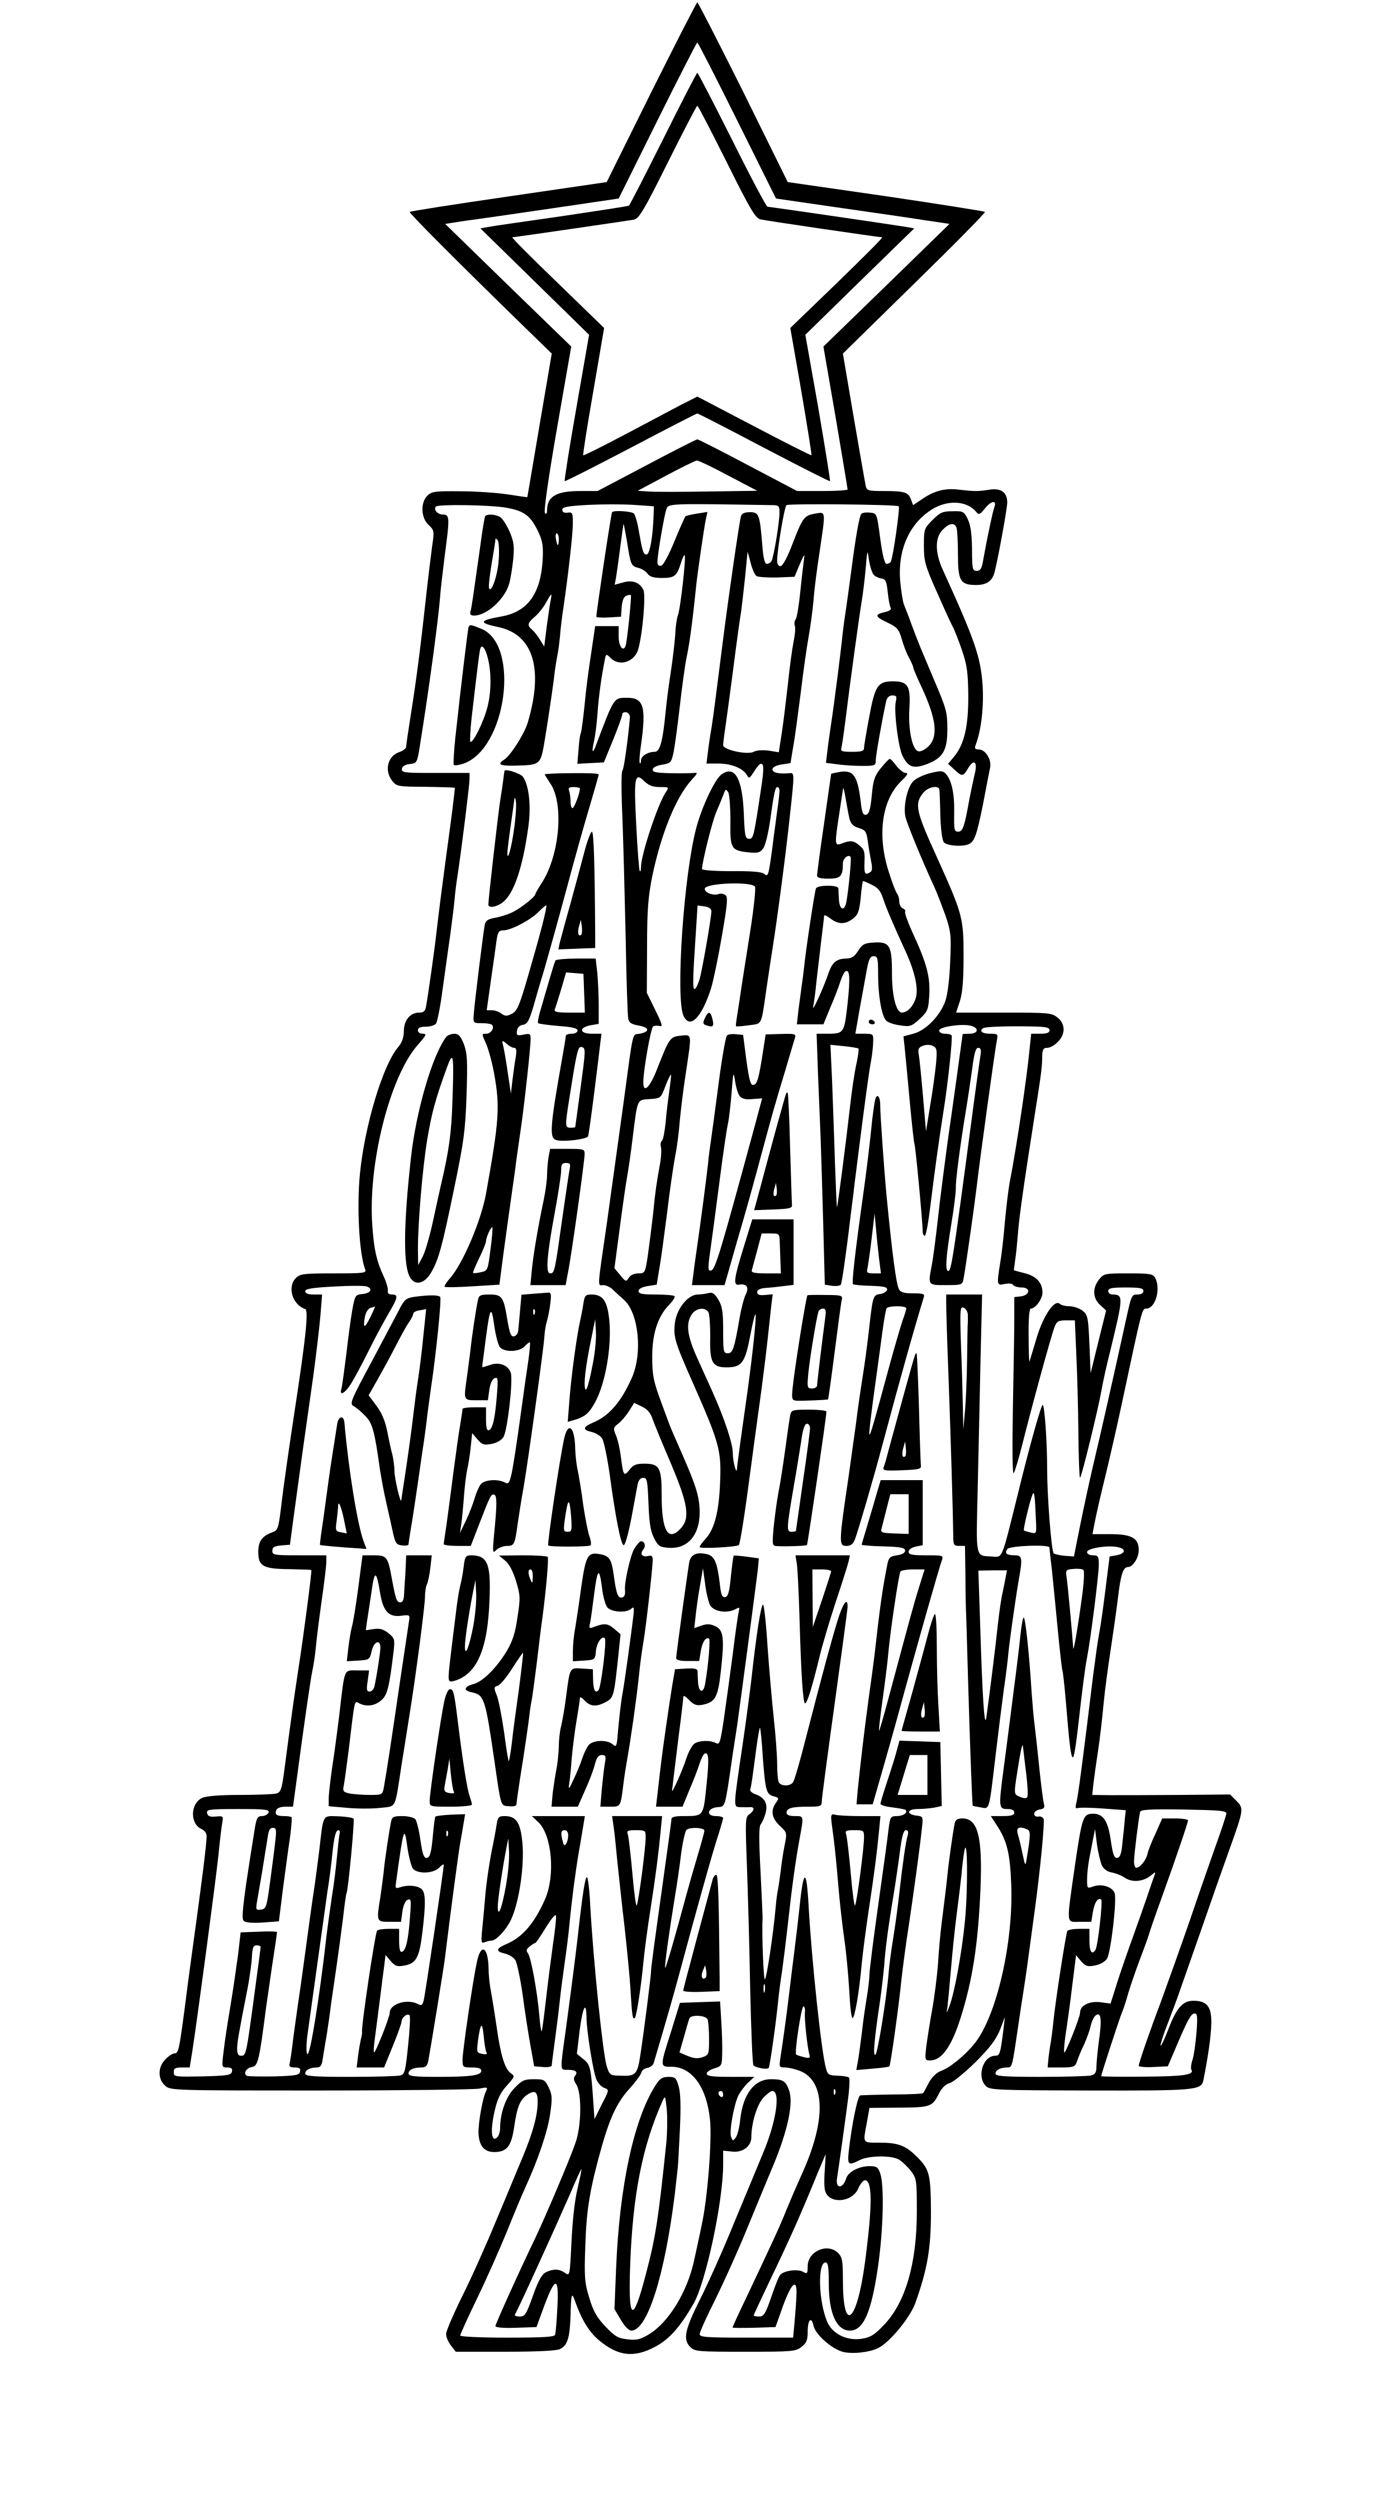 <?xml version="1.0" encoding="UTF-8" standalone="yes"?>
<svg version="1.0" xmlns="http://www.w3.org/2000/svg" width="595" height="1064" viewBox="0 0 595 1064" preserveAspectRatio="xMidYMid meet">
  <g transform="translate(0,1064) scale(0.1,-0.1)" fill="#000000" stroke="none">
    <path d="M2774 10248 l-190 -383 -417 -61 c-229 -33 -419 -63 -422 -66 -4 -4
195 -204 497 -498 l108 -105 -52 -305 c-28 -168 -52 -305 -52 -306 -1 -1 -39
5 -86 12 -47 7 -138 13 -203 13 -104 1 -119 -1 -137 -19 -30 -30 -27 -94 5
-124 25 -23 25 -26 15 -95 -5 -39 -17 -133 -25 -208 -25 -230 -44 -372 -65
-503 -11 -69 -20 -131 -20 -138 0 -7 -13 -18 -29 -23 -50 -17 -65 -78 -31
-122 20 -25 24 -25 142 -26 67 -1 123 -3 125 -4 1 -2 -7 -70 -18 -153 -37
-272 -49 -368 -59 -454 -9 -81 -37 -280 -46 -327 -3 -17 -11 -23 -29 -23 -38
0 -65 -33 -65 -79 0 -27 -8 -49 -25 -69 -65 -77 -142 -335 -162 -538 -14 -141
-3 -341 22 -406 7 -17 -4 -18 -134 -18 -128 0 -143 -2 -161 -20 -38 -38 -14
-114 40 -132 15 -5 2 -126 -45 -433 -22 -144 -48 -323 -59 -419 -10 -81 -13
-90 -36 -98 -44 -16 -60 -38 -60 -84 0 -61 21 -72 134 -73 49 -1 91 -2 92 -4
3 -3 -32 -273 -56 -427 -18 -117 -33 -226 -60 -432 -10 -75 -15 -87 -33 -92
-12 -3 -83 -6 -157 -6 -88 0 -144 -5 -160 -13 -50 -25 -51 -110 -2 -132 12 -5
22 -18 22 -29 0 -35 -19 -187 -66 -526 -8 -58 -21 -157 -29 -220 -22 -165 -25
-180 -42 -180 -7 0 -25 -11 -38 -25 -33 -32 -34 -84 -2 -112 22 -21 27 -21
662 -21 352 0 657 4 677 8 33 7 36 6 29 -9 -15 -28 -34 -134 -33 -180 2 -54
24 -81 67 -81 54 0 73 25 85 107 12 85 25 117 57 138 31 20 43 12 43 -30 0
-57 -19 -129 -64 -237 -24 -56 -75 -181 -115 -275 -39 -95 -102 -236 -141
-314 -38 -77 -70 -151 -70 -163 0 -13 9 -35 21 -50 l20 -26 209 0 c134 0 218
4 234 11 33 15 43 48 46 144 2 84 5 100 16 69 30 -86 61 -138 105 -175 81 -68
149 -76 239 -28 60 32 105 82 163 182 53 91 127 437 127 595 l0 58 39 -4 c45
-5 81 23 81 61 0 59 24 139 51 168 15 16 32 29 38 29 37 0 17 -133 -41 -269
-22 -53 -77 -186 -123 -296 -45 -111 -110 -256 -144 -323 -65 -130 -73 -170
-41 -202 19 -19 33 -20 234 -20 201 0 215 1 240 21 21 16 26 29 26 64 0 52 16
68 25 25 8 -36 75 -96 123 -110 40 -11 115 -3 153 16 49 25 134 128 157 190
52 146 67 232 67 389 -1 166 -6 183 -67 242 -44 42 -76 53 -154 53 -72 0 -69
-4 -52 85 l11 63 125 1 c136 1 143 3 172 62 12 23 29 39 46 43 14 4 63 44 109
89 61 61 88 97 104 137 l21 55 -5 -43 c-14 -113 -16 -122 -36 -122 -52 0 -80
-89 -40 -129 17 -17 43 -18 442 -19 444 -1 475 1 484 42 21 105 33 191 34 242
2 72 -18 98 -76 98 -46 0 -72 -30 -108 -124 -15 -39 -29 -69 -32 -67 -2 3 11
45 30 93 19 49 44 116 55 149 12 33 53 152 93 265 39 113 91 261 116 330 60
167 61 173 29 205 l-27 27 -217 -2 c-119 -1 -251 -1 -293 -1 l-77 1 5 48 c3
26 12 90 20 142 8 52 18 140 23 195 5 55 19 159 30 230 11 72 25 171 31 220
12 102 22 135 43 135 21 0 46 39 46 72 0 51 -30 68 -119 68 l-78 0 8 42 c4 24
26 122 50 218 23 96 54 234 69 305 85 399 84 395 102 395 39 0 63 84 38 131
-10 17 -22 19 -115 19 -100 0 -104 -1 -124 -26 -29 -37 -27 -79 4 -108 l26
-24 -33 -133 -33 -134 -5 123 c-5 115 -7 125 -29 143 -13 10 -38 19 -55 19
-18 0 -37 5 -42 10 -22 22 -71 -51 -99 -145 -15 -49 -28 -94 -30 -100 -2 -5
-4 43 -4 108 -1 72 3 117 9 117 20 0 50 41 50 68 0 42 -26 71 -77 83 l-45 12
6 46 c4 25 9 78 12 116 5 64 22 188 75 525 23 144 28 182 28 228 1 25 5 32 21
32 12 0 32 11 45 25 34 33 33 77 -1 104 -25 20 -39 21 -229 21 l-203 0 16 48
c11 34 16 87 16 192 0 163 -4 179 -113 420 -90 198 -97 227 -60 274 21 27 68
36 70 14 1 -7 3 -57 4 -111 2 -58 8 -104 15 -112 13 -15 75 -20 104 -9 26 10
36 38 63 172 13 70 27 139 30 155 7 34 -20 77 -48 77 -16 0 -19 4 -14 18 24
62 36 163 30 257 -9 121 -33 190 -171 493 -32 71 -32 135 1 167 28 29 50 32
59 9 3 -9 6 -60 6 -113 0 -114 10 -131 78 -131 41 0 66 15 76 48 12 37 56 277
56 303 0 43 -26 62 -74 55 -50 -8 -66 -8 -133 0 -59 7 -105 -5 -158 -42 l-36
-24 -9 24 c-11 31 -28 36 -115 36 -72 0 -74 1 -79 28 -3 15 -26 146 -51 292
l-45 265 305 299 c168 164 303 301 300 304 -3 3 -193 33 -423 67 l-417 60
-189 383 c-105 210 -193 382 -196 382 -3 0 -91 -172 -196 -382z m366 -121
l165 -332 255 -37 c140 -20 307 -44 370 -54 l114 -17 -268 -261 -269 -261 52
-301 c28 -165 51 -304 51 -307 0 -4 -48 -7 -107 -7 l-108 0 -209 110 c-115 61
-212 110 -216 110 -4 0 -101 -49 -216 -110 l-209 -110 -73 0 c-103 0 -142 -23
-142 -83 0 -13 -4 -17 -9 -11 -6 5 14 146 51 359 l61 350 -269 261 -268 261
84 13 c47 6 213 30 370 53 l285 42 165 332 c91 183 167 332 170 332 3 0 79
-149 170 -332z m-37 -1512 l122 -64 -210 -3 c-116 -2 -230 -2 -254 0 l-45 3
120 64 c65 35 125 64 132 65 7 0 68 -29 135 -65z m1132 -134 c-6 -14 -30 -127
-49 -233 -5 -29 -12 -38 -26 -38 -18 0 -20 8 -20 93 -1 66 -6 102 -18 127 -16
33 -20 35 -65 34 -42 0 -53 -5 -85 -37 -36 -36 -37 -40 -37 -110 0 -65 5 -84
53 -192 29 -66 59 -132 67 -147 9 -15 27 -62 42 -105 22 -65 26 -96 27 -193 1
-130 -17 -208 -60 -260 l-26 -31 26 -24 c34 -32 38 -31 60 6 25 42 41 25 27
-27 -5 -22 -15 -68 -22 -104 -21 -118 -28 -140 -48 -140 -17 0 -18 8 -17 80 2
81 -11 141 -37 168 -13 12 -22 12 -66 1 -28 -7 -61 -23 -72 -35 -25 -26 -42
-105 -33 -149 5 -27 71 -187 125 -304 11 -24 31 -77 46 -118 23 -69 25 -84 20
-196 -3 -78 -11 -139 -21 -169 -23 -63 -83 -124 -136 -138 l-42 -11 5 -47 c3
-26 12 -126 21 -222 9 -96 18 -182 21 -190 5 -15 35 -336 35 -372 0 -10 4 -18
9 -18 5 0 16 62 25 138 16 130 33 256 56 402 18 112 38 305 33 313 -2 4 -15 7
-29 7 -14 0 -24 6 -24 14 0 15 96 30 135 20 36 -9 32 -34 -5 -34 -16 0 -30 -1
-30 -2 -1 -10 -43 -314 -64 -458 -13 -96 -32 -242 -41 -325 -9 -82 -21 -172
-26 -198 -17 -89 -18 -87 60 -87 68 0 70 1 75 28 7 34 44 293 56 392 13 113
79 591 86 623 5 25 4 27 -30 27 -33 0 -47 12 -28 24 10 6 105 9 205 7 61 -1
77 -4 77 -16 0 -11 -11 -15 -39 -15 l-39 0 -7 -67 c-12 -124 -55 -415 -85
-568 -5 -27 -14 -102 -20 -165 -5 -63 -14 -142 -20 -175 -15 -94 -15 -98 19
-90 17 3 32 2 36 -4 3 -6 20 -11 36 -11 40 0 37 -33 -4 -38 l-27 -3 0 -92 c0
-51 -3 -222 -6 -382 -3 -180 -2 -284 4 -275 5 8 22 65 37 125 38 152 123 464
137 498 9 23 16 27 48 27 l38 0 6 -142 c4 -79 8 -230 9 -335 1 -106 4 -193 7
-193 6 0 76 287 91 370 5 30 22 109 39 175 55 227 55 234 8 235 -10 0 -18 7
-18 15 0 12 15 15 75 15 60 0 75 -3 75 -15 0 -9 -9 -15 -25 -15 -26 0 -26 -1
-53 -125 -46 -210 -108 -485 -138 -610 -14 -60 -38 -171 -53 -245 l-27 -135
-40 3 c-21 2 -42 7 -46 10 -10 9 -28 244 -28 357 0 118 -11 275 -19 275 -7 0
-58 -183 -106 -380 -72 -289 -63 -268 -113 -265 -68 4 -65 -10 -58 279 3 144
9 390 12 549 l7 287 -77 0 -76 0 0 -39 c0 -22 4 -163 10 -313 10 -276 19 -583
20 -670 0 -44 2 -48 25 -48 l25 0 2 -132 c0 -73 2 -146 3 -163 1 -16 4 -138 8
-270 8 -279 18 -540 20 -541 1 -1 16 -4 34 -7 38 -7 35 -19 63 218 11 94 27
220 35 280 9 61 18 133 20 160 6 58 29 222 44 310 17 95 15 105 -17 105 -35 0
-45 9 -31 27 12 14 179 20 179 6 0 -5 4 -46 10 -93 5 -47 16 -161 25 -254 9
-94 18 -173 20 -176 2 -4 9 -65 15 -136 15 -182 21 -234 30 -234 4 0 12 48 19
107 21 184 31 266 41 318 16 83 50 353 50 395 0 36 -3 40 -25 40 -15 0 -25 6
-25 14 0 16 93 31 134 20 34 -8 28 -27 -9 -34 l-29 -5 -17 -135 c-9 -74 -21
-160 -27 -190 -6 -30 -17 -111 -26 -180 -42 -346 -64 -515 -72 -546 -5 -18 -3
-23 7 -20 8 3 57 2 109 -2 l95 -7 -4 -35 c-1 -19 -6 -64 -10 -100 -4 -48 -10
-66 -22 -68 -13 -2 -19 12 -28 75 -12 83 -32 113 -75 113 -43 0 -47 -13 -77
-216 -38 -265 -39 -244 20 -244 l49 0 7 43 c7 40 21 61 35 52 8 -5 -14 -198
-24 -214 -15 -24 -26 -9 -26 39 l0 50 -44 0 c-25 0 -47 -4 -50 -9 -6 -10 -52
-306 -60 -391 -3 -30 -8 -66 -10 -80 -3 -14 -7 -44 -10 -67 l-4 -43 58 0 c52
0 59 3 66 23 4 12 17 46 31 74 13 29 26 66 29 83 4 16 13 35 20 41 23 19 28
-15 15 -104 -6 -45 -11 -96 -11 -113 0 -24 -5 -33 -22 -38 -13 -3 -110 -6
-215 -6 -158 0 -193 3 -193 14 0 15 21 26 50 26 21 0 21 1 45 165 9 61 20 135
25 165 9 56 19 129 46 330 25 182 44 384 39 398 -3 7 -13 12 -22 10 -11 -2
-18 3 -18 12 0 8 11 16 23 18 19 3 23 8 18 25 -3 12 -13 87 -21 167 -8 80 -18
165 -21 190 -3 25 -7 77 -10 115 -10 163 -27 324 -34 320 -4 -2 -10 -37 -14
-77 -4 -40 -16 -140 -27 -223 -10 -82 -22 -170 -25 -195 -3 -25 -12 -94 -20
-153 -21 -160 -20 -167 16 -167 20 0 30 -5 30 -15 0 -11 -12 -15 -50 -15 l-50
0 24 -37 c45 -67 58 -121 63 -253 10 -246 -62 -561 -156 -678 -41 -51 -106
-104 -144 -117 -18 -7 -38 -26 -51 -50 -11 -22 -22 -42 -24 -44 -1 -3 -60 -6
-130 -6 -70 -1 -132 -3 -138 -4 -11 -1 -36 -123 -49 -238 -6 -58 -2 -62 45
-38 41 21 141 22 172 1 13 -9 35 -30 49 -48 23 -31 24 -40 24 -173 0 -220 -49
-388 -142 -483 -39 -41 -56 -51 -94 -57 -63 -9 -124 21 -146 73 -37 88 -41
252 -7 252 11 0 14 -18 14 -90 0 -127 33 -200 90 -200 57 0 91 76 119 268 23
156 28 350 10 401 -9 27 -16 31 -45 31 -45 0 -91 -24 -100 -52 -14 -46 -46
-45 -39 0 8 51 34 237 46 330 7 51 9 95 5 99 -4 4 -25 7 -48 8 -37 1 -43 4
-50 31 -19 65 -61 459 -74 692 -9 166 -22 160 -40 -18 -3 -30 -12 -107 -20
-170 -8 -63 -19 -151 -24 -195 -11 -91 -26 -200 -36 -263 -6 -40 -6 -42 20
-42 14 0 43 -7 64 -15 109 -44 111 -214 5 -444 -19 -42 -47 -107 -63 -146 -27
-68 -50 -118 -171 -374 -33 -68 -59 -126 -59 -128 0 -2 41 -2 91 -1 l92 3 32
90 c38 104 62 120 57 40 -1 -27 -5 -78 -8 -112 l-6 -63 -199 0 c-171 0 -199 2
-199 15 0 8 29 73 65 144 35 71 96 205 134 298 38 92 89 216 114 275 63 151
88 269 67 323 -14 38 -26 45 -76 45 -71 0 -119 -63 -131 -170 -3 -33 -12 -68
-19 -78 -12 -16 -13 -16 -20 2 -9 23 12 139 32 179 9 16 27 40 41 53 l26 24
-102 0 c-78 0 -101 3 -101 14 0 7 15 17 33 22 31 10 32 12 33 64 1 30 -1 92
-4 138 l-5 83 -86 -3 -85 -3 -37 -120 c-49 -154 -49 -152 1 -152 87 0 150 -87
164 -225 9 -85 -10 -330 -34 -442 -10 -50 -26 -122 -34 -159 -29 -133 -109
-264 -194 -314 -35 -21 -52 -25 -90 -20 -39 4 -53 12 -93 54 -37 39 -52 65
-69 122 -20 65 -22 88 -17 224 5 156 20 244 73 431 35 120 65 182 119 240 24
27 45 56 47 65 2 9 13 17 25 19 12 2 24 11 27 20 63 213 84 287 111 387 70
260 127 464 155 555 17 52 30 98 30 102 0 4 -14 8 -31 8 -43 0 -37 34 7 38 34
3 31 -9 64 220 5 34 14 92 20 130 14 99 82 610 88 663 l4 46 -52 7 c-29 4 -54
6 -55 4 -2 -2 -7 -41 -12 -88 -6 -66 -12 -85 -24 -88 -13 -2 -18 9 -23 55 -11
94 -23 121 -56 128 -45 10 -69 -2 -75 -38 -8 -49 -55 -390 -55 -404 0 -9 16
-13 49 -13 l49 0 7 43 c7 39 21 61 35 52 6 -4 -3 -113 -16 -188 -7 -47 -28
-44 -31 4 -1 19 -2 40 -2 47 -1 9 -15 12 -48 10 l-48 -3 -12 -70 c-14 -86 -41
-274 -48 -335 -3 -25 -9 -75 -13 -112 l-8 -68 57 0 56 0 30 73 c17 39 36 89
42 109 7 21 16 40 21 43 19 12 21 -22 9 -135 -14 -133 -11 -130 -101 -130 -32
0 -48 -4 -48 -12 0 -7 -20 -152 -44 -323 -24 -170 -44 -317 -43 -325 0 -18
-28 -240 -45 -353 -13 -88 -20 -95 -87 -92 -43 1 -45 3 -57 41 -17 56 -57 450
-70 682 -3 67 -10 122 -14 122 -8 0 -19 -71 -40 -260 -13 -109 -23 -188 -50
-388 -25 -181 -26 -172 8 -172 35 0 45 -9 31 -26 -7 -9 -6 -19 6 -37 23 -36
22 -176 -4 -248 -23 -68 -129 -317 -173 -409 -70 -145 -168 -363 -168 -371 0
-6 38 -9 88 -7 l87 3 34 93 c47 125 62 122 55 -10 -3 -57 -7 -109 -10 -116 -2
-9 -52 -12 -204 -12 -110 0 -200 4 -200 9 0 4 33 78 74 162 41 85 97 212 126
283 29 72 63 154 77 184 55 120 95 238 106 313 10 68 9 83 -6 114 -16 33 -20
35 -63 35 -42 0 -51 -5 -83 -38 -37 -38 -61 -107 -61 -172 0 -15 -6 -33 -14
-39 -23 -20 -28 31 -10 110 12 55 25 81 52 111 35 39 36 41 17 54 -25 19 -43
76 -60 199 -8 55 -19 123 -24 150 -6 28 -10 71 -10 97 -2 93 -33 109 -50 26
-18 -84 -61 -380 -61 -415 0 -32 2 -33 40 -33 27 0 40 -4 40 -14 0 -20 -46
-26 -186 -26 -99 0 -124 3 -124 14 0 16 21 26 55 26 18 0 25 7 29 27 8 41 67
403 71 438 23 189 58 450 65 490 5 28 12 66 15 87 l6 36 -61 -2 c-33 -2 -62
-5 -65 -8 -3 -2 -8 -42 -12 -89 -6 -65 -12 -84 -24 -87 -13 -2 -19 12 -28 74
-6 43 -16 83 -22 91 -7 7 -31 13 -55 13 -37 0 -44 -3 -48 -22 -8 -38 -28 -170
-32 -218 -3 -25 -9 -72 -14 -105 -17 -105 -17 -105 39 -105 l49 0 6 44 c4 27
13 47 23 50 14 6 15 -3 9 -76 -7 -97 -17 -140 -34 -146 -8 -2 -12 12 -12 47
l0 51 -44 0 c-25 0 -47 -3 -50 -8 -9 -15 -68 -410 -64 -431 1 -3 -1 -17 -5
-31 -3 -14 -9 -46 -12 -72 l-6 -48 58 0 59 0 37 91 c20 49 37 96 37 103 0 19
27 40 35 27 3 -6 0 -65 -7 -130 -11 -107 -14 -120 -33 -125 -11 -3 -107 -6
-212 -6 -158 0 -193 3 -193 14 0 15 21 26 50 26 14 0 21 9 24 33 3 17 10 64
17 102 6 39 15 99 19 135 5 36 16 110 24 165 8 55 20 145 27 200 6 55 13 103
15 107 7 11 35 309 30 317 -3 4 -32 9 -65 10 -69 2 -63 12 -81 -144 -6 -49
-17 -133 -25 -185 -8 -52 -21 -149 -30 -215 -9 -66 -24 -178 -35 -250 -10 -71
-22 -155 -25 -185 -4 -30 -9 -63 -11 -72 -4 -14 1 -18 21 -18 20 0 26 -4 23
-17 -3 -16 -17 -18 -107 -21 -58 -1 -111 0 -118 2 -19 8 -5 34 20 38 26 4 31
26 61 258 3 19 14 97 25 173 12 76 21 140 21 143 0 3 -35 4 -77 2 l-78 -3 -11
-95 c-7 -52 -21 -149 -32 -215 -11 -66 -25 -153 -29 -192 -9 -73 -9 -73 15
-73 17 0 23 -5 20 -17 -3 -16 -18 -18 -126 -21 -117 -2 -122 -2 -122 18 0 16
6 20 34 20 l34 0 11 68 c21 135 99 720 111 832 6 63 14 128 17 143 5 27 3 28
-28 25 -25 -2 -34 1 -37 15 -3 15 8 17 132 17 116 0 135 -2 130 -15 -4 -8 -16
-15 -28 -15 -20 0 -24 -8 -33 -67 -35 -219 -41 -264 -47 -319 -5 -59 -4 -62
18 -66 13 -3 49 -3 79 0 l55 4 17 137 c10 75 23 173 30 218 6 46 9 85 7 88 -3
3 -17 5 -32 5 -32 0 -41 7 -33 26 3 8 19 14 38 14 l33 0 12 88 c31 233 62 451
70 488 5 22 12 67 15 100 3 33 14 123 25 200 11 76 20 151 20 167 l0 27 -115
0 c-107 0 -115 1 -115 19 0 16 8 20 38 23 l37 3 16 120 c9 66 26 188 37 270
12 83 32 229 46 325 13 96 27 214 31 263 l7 87 -36 0 c-24 0 -36 5 -36 14 0
10 29 15 123 20 67 4 130 4 140 0 27 -10 15 -29 -20 -32 -29 -3 -31 -6 -42
-65 -6 -34 -18 -120 -26 -192 -9 -71 -18 -138 -21 -147 -9 -32 15 -19 41 22
14 22 48 86 76 142 28 57 67 128 85 159 39 66 42 79 13 79 -14 0 -19 6 -17 18
1 9 -7 37 -19 62 -29 63 -40 111 -47 211 -20 262 74 637 194 772 36 41 39 47
21 47 -12 0 -21 6 -21 15 0 10 10 15 34 15 18 0 38 6 43 13 5 6 18 68 27 137
10 69 24 175 33 235 8 61 17 130 19 155 2 25 8 75 14 111 17 113 50 379 50
404 l0 25 -146 0 c-133 0 -145 1 -142 18 2 11 14 18 34 20 29 3 31 5 42 75 40
248 80 546 87 642 2 28 11 103 19 168 22 164 22 177 -8 177 -23 0 -41 22 -29
34 10 10 223 7 293 -4 79 -13 107 -32 139 -96 20 -40 25 -62 23 -114 -6 -154
-62 -234 -177 -254 -95 -17 -98 -27 -13 -45 149 -31 194 -177 126 -406 -14
-48 -74 -142 -100 -158 -31 -20 -20 -27 40 -26 118 3 114 0 134 119 17 104 37
242 42 290 2 14 6 39 9 55 4 17 9 55 12 85 2 30 9 87 15 125 20 137 40 311 40
358 0 44 -2 48 -22 45 -15 -2 -23 2 -23 12 0 12 21 16 110 21 61 3 148 3 195
0 l85 -6 -1 -35 c-3 -93 -16 -170 -30 -170 -14 0 -17 9 -34 105 -5 32 -15 64
-20 69 -10 10 -85 15 -93 6 -4 -4 -67 -425 -67 -445 0 -3 24 -5 53 -3 l52 3 3
42 c2 26 9 43 19 47 9 4 18 5 20 3 4 -5 -16 -196 -22 -215 -10 -29 -30 -4 -30
39 l0 44 -50 0 -50 0 -17 -115 c-10 -63 -23 -162 -28 -220 -6 -58 -13 -112
-16 -120 -4 -8 -8 -41 -10 -73 l-5 -58 57 3 56 3 39 95 c21 52 39 101 39 108
0 8 8 12 18 10 9 -2 16 -12 15 -22 -8 -94 -26 -222 -32 -226 -5 -3 -5 -93 0
-200 4 -107 10 -339 14 -515 3 -176 8 -330 11 -342 3 -16 14 -23 44 -28 47 -8
49 -27 4 -35 -32 -6 -25 27 -69 -300 -33 -239 -57 -411 -70 -505 -42 -290 -41
-265 -15 -265 11 0 28 -8 38 -17 10 -10 32 -30 49 -45 63 -55 81 -227 34 -333
-46 -103 -97 -162 -165 -190 -44 -19 -46 -31 -6 -40 17 -4 37 -16 45 -28 7
-12 21 -78 31 -147 25 -186 48 -303 60 -307 6 -2 19 43 33 114 12 65 24 130
27 146 4 17 12 27 24 27 16 0 18 -12 22 -107 3 -82 8 -118 23 -148 18 -36 24
-40 63 -43 80 -6 132 53 132 150 0 64 -14 111 -72 243 -22 50 -43 99 -48 110
-5 11 -25 65 -45 120 -31 84 -37 112 -37 185 -1 100 23 176 71 225 17 18 28
35 24 38 -3 4 -39 7 -80 7 -58 0 -73 3 -73 15 0 9 14 17 39 21 l38 6 11 67 c7
36 21 143 33 236 11 94 27 202 34 240 8 39 17 106 20 150 4 44 15 137 26 207
26 173 27 164 -21 160 -46 -5 -49 -9 -100 -139 -31 -81 -60 -110 -60 -60 0 51
32 232 42 238 5 4 18 4 28 2 14 -4 10 9 -19 68 l-36 73 1 195 c0 160 5 215 22
301 39 186 103 341 170 413 24 26 25 29 7 27 -11 -1 -55 -2 -97 -1 -60 1 -78
4 -78 15 0 9 15 17 39 21 38 6 40 9 50 53 5 26 17 112 26 192 9 80 22 177 30
215 13 61 26 162 40 300 6 57 33 244 41 283 l7 33 -44 -7 c-24 -4 -46 -9 -49
-11 -3 -3 -24 -50 -47 -106 -25 -61 -48 -103 -57 -105 -10 -2 -16 4 -16 16 0
30 30 205 39 227 9 22 19 22 449 15 29 0 32 -3 32 -32 0 -43 -25 -191 -34
-206 -4 -7 -13 -12 -20 -12 -9 0 -15 24 -19 78 -11 132 -14 142 -53 142 -22 0
-34 -5 -38 -17 -7 -24 -52 -335 -76 -523 -32 -254 -41 -322 -49 -375 -6 -33
-13 -81 -16 -107 l-6 -48 51 0 c54 0 102 -19 120 -47 10 -17 11 -17 23 0 29
44 34 50 44 44 6 -4 5 -37 -4 -94 -33 -221 -34 -223 -53 -223 -16 0 -18 12
-22 108 -6 150 -39 207 -96 165 -28 -21 -84 -140 -107 -229 -53 -201 -88 -722
-54 -797 27 -60 78 -9 118 118 10 33 31 134 46 223 24 138 26 165 14 173 -8 5
-20 7 -27 4 -24 -9 -63 6 -60 23 5 24 205 31 214 7 3 -8 -5 -88 -19 -178 -14
-89 -31 -198 -38 -242 -6 -44 -15 -100 -19 -125 -4 -25 -7 -46 -5 -48 1 -2 26
0 54 4 59 8 52 -6 76 159 9 61 20 135 25 165 21 132 60 428 75 575 19 172 19
177 -2 174 -45 -4 -73 2 -73 16 0 9 14 17 39 21 l38 6 11 67 c7 36 21 143 33
236 11 94 27 202 34 240 7 39 16 106 20 150 3 44 15 137 26 207 26 176 27 170
-18 162 -48 -8 -54 -16 -98 -130 -22 -58 -42 -94 -51 -94 -8 0 -14 10 -14 23
0 45 31 232 40 237 11 7 471 3 478 -5 6 -6 -25 -222 -34 -236 -3 -5 -11 -9
-18 -9 -8 0 -17 35 -27 108 -14 107 -14 107 -43 110 -16 2 -32 0 -37 -5 -9 -9
-24 -94 -44 -248 -8 -60 -19 -141 -25 -180 -6 -38 -12 -88 -14 -110 -5 -48
-32 -264 -46 -355 -5 -36 -13 -88 -16 -116 l-6 -51 47 -6 c26 -4 74 -7 106 -7
56 0 59 1 59 24 0 20 27 173 45 254 4 14 13 22 26 22 17 0 20 -4 14 -28 -8
-40 11 -196 30 -231 24 -47 46 -54 101 -34 71 27 89 58 89 151 0 71 -5 87 -54
202 -68 161 -65 153 -96 235 -14 39 -30 80 -35 92 -5 13 -12 58 -16 100 -11
132 39 244 134 304 68 43 151 38 190 -10 11 -14 15 -12 38 16 26 33 51 35 39
4z m-1565 -143 c16 -103 18 -107 48 -115 15 -3 33 -15 40 -25 10 -13 26 -18
61 -18 54 0 63 7 81 63 6 21 14 36 16 34 7 -7 -18 -229 -29 -257 -5 -14 -10
-50 -11 -80 -2 -30 -10 -102 -19 -160 -9 -58 -19 -134 -22 -170 -12 -124 -24
-170 -46 -170 -30 0 -59 -18 -59 -37 0 -9 -2 -14 -5 -11 -3 3 -1 37 5 76 23
164 12 202 -59 202 -58 0 -55 3 -133 -203 -14 -39 -19 -29 -8 18 5 22 12 76
15 120 5 72 16 151 31 227 5 26 6 26 25 7 38 -38 104 -16 118 40 19 70 32 231
21 251 -17 32 -46 42 -86 31 l-36 -10 6 32 c3 18 11 76 18 130 7 53 13 97 14
97 1 0 7 -33 14 -72z m-290 7 c0 -14 -2 -25 -4 -25 -2 0 -6 11 -8 25 -3 14 -1
25 3 25 5 0 9 -11 9 -25z m1340 -150 c6 -8 21 -15 33 -17 19 -3 23 -11 28 -59
3 -31 9 -61 13 -67 3 -6 -6 -13 -24 -17 -46 -10 -44 -20 8 -44 42 -20 50 -28
62 -69 7 -26 21 -63 32 -82 10 -19 18 -38 18 -42 0 -4 15 -40 34 -80 64 -137
73 -212 31 -254 -14 -14 -33 -24 -43 -22 -26 5 -44 89 -39 180 6 98 -5 118
-69 118 -65 0 -77 -17 -102 -152 -12 -64 -22 -123 -22 -132 0 -13 -11 -16 -51
-16 -43 0 -50 2 -45 18 2 9 9 55 15 102 23 186 62 468 71 520 5 30 13 93 17
140 7 83 7 84 14 37 4 -27 13 -54 19 -62z m-498 -7 c7 -4 46 -7 87 -6 l75 3
23 55 c15 36 22 45 18 25 -2 -16 -10 -79 -16 -140 -6 -60 -15 -115 -20 -121
-5 -6 -7 -18 -4 -27 4 -8 1 -39 -5 -68 -6 -30 -17 -110 -24 -179 -8 -69 -19
-163 -26 -208 l-13 -84 -43 7 c-25 3 -52 2 -64 -5 -26 -14 -130 8 -130 28 0 7
4 43 10 80 5 37 19 137 30 222 22 172 31 233 37 270 2 14 9 76 16 139 l11 113
13 -47 c6 -27 18 -52 25 -57z m-876 -100 c-3 -13 -10 -63 -17 -111 l-11 -89
-18 29 c-9 15 -24 34 -33 42 -23 19 -21 29 11 56 15 13 37 40 47 59 23 42 27
45 21 14z m464 -798 c40 0 40 0 25 -23 -35 -54 -105 -266 -105 -318 0 -13 -2
-20 -5 -17 -3 3 -10 90 -15 193 -11 208 -7 231 35 189 18 -17 35 -24 65 -24z
m510 -16 c0 -8 -4 -48 -10 -87 -5 -40 -15 -108 -20 -152 -17 -125 -18 -129
-36 -114 -10 8 -54 12 -139 11 -71 0 -125 4 -125 9 0 28 43 201 60 241 11 26
25 59 31 75 9 26 11 26 21 10 5 -10 9 -65 9 -121 -2 -119 3 -126 77 -134 42
-4 50 -1 64 19 8 13 20 62 27 109 18 130 23 150 32 150 5 0 9 -7 9 -16z m-290
-513 c-1 -30 -39 -251 -51 -291 -7 -22 -16 -40 -21 -40 -9 0 -7 54 8 276 l5
80 30 -4 c19 -3 29 -10 29 -21z m956 -655 c-4 -39 -15 -118 -25 -176 l-17
-105 -13 150 c-7 82 -15 162 -18 177 -4 23 -1 29 18 37 15 5 31 5 43 -1 17 -9
18 -18 12 -82z m190 42 c-3 -18 -22 -152 -41 -298 -75 -566 -84 -620 -96 -620
-14 0 -11 54 12 195 12 72 21 144 20 160 -1 31 19 185 44 335 8 47 19 124 26
173 8 64 15 87 25 87 11 0 14 -8 10 -32z m-1325 -149 c-5 -35 -13 -97 -16
-137 -4 -39 -11 -75 -16 -78 -5 -3 -7 -15 -4 -27 3 -12 1 -47 -5 -77 -14 -78
-18 -102 -29 -212 -6 -53 -16 -131 -22 -173 -11 -73 -12 -75 -40 -75 -17 0
-34 -7 -41 -19 -11 -18 -13 -17 -36 11 l-25 30 22 166 c12 92 26 190 31 217 5
28 17 106 25 175 21 166 17 158 73 162 46 3 47 4 66 55 11 29 22 50 24 49 1
-2 -2 -32 -7 -67z m-1273 -964 c-25 -51 -33 -51 -24 -1 4 21 14 36 24 39 9 3
18 5 19 6 2 0 -7 -19 -19 -44z m2544 11 c0 -11 1 -28 0 -36 -1 -8 -2 -78 -3
-155 -1 -77 -5 -176 -9 -220 l-7 -80 -2 95 c-1 52 -4 170 -8 263 -5 152 -4
167 11 161 9 -3 17 -16 18 -28z m-1343 -445 c7 -20 42 -105 78 -189 74 -175
83 -234 42 -278 -54 -58 -81 -10 -81 144 0 116 -9 132 -74 132 -34 0 -47 -5
-62 -25 -25 -31 -27 -27 -37 50 -4 33 -13 75 -21 94 -13 31 -13 34 10 52 14
11 34 35 46 54 l21 34 33 -16 c22 -10 37 -27 45 -52z m1633 -428 c3 -62 3 -62
-22 -56 -14 3 -27 7 -29 9 -4 4 25 125 37 154 7 16 10 -7 14 -107z m199 -310
c-19 -144 -39 -259 -40 -238 -4 59 -22 256 -27 292 -6 41 -6 42 27 45 19 2 38
0 43 -4 5 -3 3 -45 -3 -95z m-1588 -53 c14 -29 71 -39 108 -20 18 10 20 9 16
-7 -3 -10 -15 -92 -26 -183 -12 -91 -29 -215 -38 -277 -15 -101 -18 -111 -34
-102 -23 12 -65 12 -89 -1 -10 -5 -26 -33 -36 -62 -9 -29 -28 -75 -41 -103
-22 -47 -23 -48 -18 -15 2 19 9 76 15 125 6 50 15 122 20 160 5 39 9 78 10 87
0 14 5 12 26 -9 20 -20 31 -24 57 -19 53 11 65 31 77 141 16 141 12 177 -23
193 -21 10 -35 11 -59 3 l-31 -11 7 63 c4 34 12 91 19 127 l11 65 9 -65 c4
-36 14 -76 20 -90z m1260 116 c-3 -17 -9 -47 -13 -66 -5 -19 -14 -80 -20 -135
-11 -104 -38 -317 -49 -395 -8 -54 -17 87 -27 415 l-7 210 61 1 61 0 -6 -30z
m88 -838 c6 -48 8 -92 4 -97 -4 -7 -14 -6 -31 1 -28 13 -28 2 -2 163 8 47 14
68 15 50 2 -16 8 -69 14 -117z m852 -168 c-1 -8 -20 -67 -43 -130 -22 -63 -73
-207 -111 -320 -39 -113 -93 -263 -119 -335 -54 -143 -100 -276 -100 -288 0
-4 28 -7 62 -5 l62 3 32 75 c53 125 67 150 82 150 12 0 13 -14 8 -82 -4 -46
-11 -98 -17 -115 -6 -18 -8 -37 -5 -42 14 -22 -30 -29 -201 -30 -101 -1 -183
0 -183 2 0 7 80 252 89 272 5 11 17 47 26 80 10 33 32 98 50 145 18 47 35 94
38 105 3 11 26 79 52 150 68 189 115 328 115 337 0 4 -25 8 -55 8 l-55 0 -28
-63 c-16 -34 -32 -74 -35 -89 -7 -28 -32 -58 -48 -58 -5 0 -9 12 -9 27 0 28
20 189 26 211 3 10 45 12 186 10 156 -3 183 -5 181 -18z m-4050 -112 c-3 -29
-13 -107 -22 -173 -15 -112 -17 -120 -39 -123 -21 -3 -23 -1 -18 30 3 18 13
76 22 128 8 52 18 111 21 130 7 52 11 60 27 60 12 0 14 -10 9 -52z m1827 40
c0 -6 -13 -54 -29 -107 -16 -53 -38 -130 -49 -171 -47 -175 -86 -309 -89 -306
-4 3 17 153 42 306 8 47 20 128 26 180 7 52 18 98 23 102 17 12 76 9 76 -4z
m1374 6 c16 -6 16 -23 -1 -124 -6 -35 -6 -35 -18 20 -6 30 -15 67 -20 83 -8
28 4 35 39 21z m-2928 -21 c-2 -10 -7 -54 -11 -98 -4 -44 -13 -118 -21 -165
-7 -47 -18 -125 -24 -175 -30 -265 -70 -509 -81 -498 -5 5 -5 40 0 78 16 116
70 503 85 610 9 55 18 127 21 160 8 79 15 105 27 105 5 0 7 -8 4 -17z m313
-147 c20 -23 86 -21 111 4 11 11 20 17 20 13 0 -20 -80 -561 -86 -580 -5 -18
-10 -21 -24 -13 -45 24 -120 1 -120 -37 0 -19 -62 -174 -67 -169 -3 2 0 37 6
78 5 40 15 114 21 163 6 50 14 109 17 132 l5 42 22 -26 c19 -22 28 -25 59 -19
50 9 63 34 76 141 15 124 14 170 -4 185 -18 15 -60 18 -91 7 -18 -6 -21 -4
-18 15 33 242 36 251 49 156 6 -42 17 -83 24 -92z m148 142 c-3 -8 -6 -5 -6 6
-1 11 2 17 5 13 3 -3 4 -12 1 -19z m2786 -128 c8 -16 24 -27 42 -30 17 -3 42
-13 57 -23 31 -21 80 -16 112 12 18 15 19 15 12 -4 -4 -11 -18 -51 -31 -90
-13 -38 -40 -115 -60 -170 -20 -55 -50 -141 -66 -191 l-29 -92 -45 6 c-48 5
-85 -15 -85 -45 0 -20 -62 -174 -67 -169 -3 3 0 35 5 73 6 37 19 129 28 205
l17 136 21 -25 c19 -22 28 -25 59 -19 22 4 43 16 52 29 16 26 43 253 32 280
-10 26 -55 40 -89 28 -28 -10 -28 -9 -28 29 0 21 4 61 9 87 5 26 13 66 17 88
l8 40 8 -65 c5 -36 15 -76 21 -90z m-3583 -347 c0 -5 -9 -73 -20 -153 -43
-321 -41 -310 -66 -310 -9 0 -14 10 -14 29 0 27 6 62 46 266 8 44 16 101 17
127 2 38 6 48 20 48 9 0 17 -3 17 -7z m1388 -300 c0 -57 29 -236 43 -266 7
-15 21 -30 33 -34 21 -8 21 -9 -11 -70 l-31 -63 -5 73 c-10 147 -13 160 -43
183 l-27 22 12 101 c13 99 28 128 29 54z m930 20 c-2 -29 10 -144 19 -177 5
-16 1 -18 -23 -12 -16 4 -31 9 -33 11 -8 8 22 205 31 205 5 0 8 -12 6 -27z
m-414 -29 c3 -9 6 -46 6 -83 0 -64 -1 -68 -27 -77 -21 -7 -37 -6 -64 5 l-35
15 19 66 c10 36 20 71 23 78 5 18 71 15 78 -4z m-942 -140 c5 -7 -1 -10 -18
-6 -23 4 -24 7 -19 51 11 81 19 90 25 26 3 -33 8 -65 12 -71z m1485 -176 c-3
-8 -6 -5 -6 6 -1 11 2 17 5 13 3 -3 4 -12 1 -19z m-477 -4 c0 -8 -4 -12 -10
-9 -5 3 -10 10 -10 16 0 5 5 9 10 9 6 0 10 -7 10 -16z m433 -318 c-3 -35 -3
-76 1 -90 15 -59 116 -52 142 10 8 19 21 34 28 34 32 0 32 -109 0 -350 -35
-260 -94 -306 -94 -74 0 81 -3 97 -20 114 -45 45 -130 8 -130 -56 0 -32 -2
-34 -21 -23 -24 12 -82 4 -96 -14 -6 -6 -23 -49 -38 -94 -25 -72 -32 -83 -52
-83 -13 0 -23 2 -23 5 0 2 30 66 66 142 94 196 130 277 207 465 18 43 33 78
33 78 1 0 -1 -29 -3 -64z m-1053 -81 c-12 -47 -22 -141 -26 -227 -7 -146 -7
-147 -28 -132 -25 17 -47 18 -80 3 -18 -9 -32 -33 -56 -100 -28 -79 -34 -89
-56 -89 -14 0 -23 3 -21 8 16 27 164 352 233 509 26 62 49 111 50 110 2 -1 -6
-38 -16 -82z"/>
    <path d="M2825 10049 c-77 -154 -143 -282 -146 -284 -3 -3 -132 -22 -285 -45
-153 -22 -295 -42 -314 -46 l-34 -6 231 -226 232 -227 -54 -310 c-30 -170 -52
-311 -50 -313 2 -2 128 62 281 142 152 80 280 146 284 146 4 0 132 -66 284
-146 153 -80 279 -144 281 -142 2 2 -21 143 -50 313 l-55 310 232 227 232 226
-34 6 c-54 9 -581 86 -591 86 -5 0 -73 128 -151 285 -79 157 -145 285 -148
285 -3 0 -68 -126 -145 -281z m270 -99 c102 -205 123 -240 145 -244 26 -6 504
-76 517 -76 5 -1 -82 -87 -191 -193 l-200 -193 47 -269 c25 -148 45 -271 43
-273 -2 -1 -112 54 -245 124 l-241 126 -73 -37 c-39 -21 -148 -78 -240 -127
-93 -49 -171 -88 -173 -86 -2 3 17 125 43 273 l46 269 -199 193 c-109 105
-196 192 -192 193 16 1 495 71 518 75 22 5 43 40 145 245 66 132 122 240 125
240 3 0 59 -108 125 -240z"/>
    <path d="M2066 8442 c-2 -4 -12 -60 -20 -123 -31 -219 -37 -264 -42 -281 -4
-13 0 -18 16 -18 54 0 132 72 149 137 6 21 13 67 17 103 5 56 3 74 -16 118
-13 29 -31 57 -41 62 -22 12 -56 13 -63 2z m58 -185 c-4 -65 -32 -146 -41
-120 -3 7 3 54 11 105 9 50 16 96 16 102 0 6 4 4 10 -4 5 -8 7 -45 4 -83z"/>
    <path d="M1995 7968 c-3 -13 -32 -248 -56 -471 -6 -59 -9 -110 -6 -113 3 -3
21 -1 39 5 185 61 245 508 77 575 -47 19 -49 19 -54 4z m93 -197 c3 -52 -1
-98 -12 -141 -16 -63 -63 -157 -73 -147 -2 3 0 50 6 104 27 234 34 288 38 296
13 23 37 -43 41 -112z"/>
    <path d="M3752 7371 c-27 -33 -33 -51 -39 -117 -6 -61 -12 -79 -24 -82 -13 -2
-18 9 -23 55 -14 116 -32 139 -97 126 -16 -3 -29 -6 -29 -7 0 0 -14 -95 -30
-210 -17 -115 -30 -215 -30 -223 0 -9 15 -13 49 -13 51 0 61 10 61 66 0 21 25
40 33 26 4 -7 -8 -133 -18 -190 -8 -43 -29 -36 -32 9 -1 19 -2 40 -2 47 -1 8
-17 12 -46 12 -28 0 -47 -5 -50 -12 -6 -17 -44 -269 -50 -333 -3 -27 -8 -66
-11 -85 -3 -19 -8 -63 -13 -97 l-7 -63 57 0 56 0 30 73 c17 39 36 89 42 109 7
21 16 40 21 43 19 12 22 -24 10 -136 -15 -130 -14 -129 -94 -129 l-38 0 6
-172 c4 -95 9 -216 11 -268 2 -52 7 -215 11 -362 l7 -266 31 -5 c17 -2 34 0
37 5 5 8 22 125 45 318 3 25 7 57 9 70 1 14 10 84 19 155 33 261 47 361 56
410 5 28 9 65 9 83 1 31 -1 32 -38 32 l-38 0 18 103 c10 56 24 130 30 165 9
50 15 62 30 62 17 0 19 -8 19 -80 0 -86 14 -169 33 -193 7 -8 33 -18 59 -21
44 -7 50 -5 85 27 35 33 37 39 41 103 4 77 -11 135 -73 268 -19 42 -33 81 -30
86 3 4 -2 10 -10 14 -8 3 -15 16 -15 29 0 13 -4 27 -9 33 -5 5 -21 46 -35 91
-51 156 -31 307 52 388 26 25 32 35 20 35 -10 0 -27 14 -40 30 -12 17 -25 30
-28 30 -4 0 -21 -18 -38 -39z m-134 -216 c6 -22 16 -32 39 -39 29 -9 33 -15
39 -55 3 -26 10 -64 14 -86 6 -28 5 -42 -3 -47 -23 -15 -27 -8 -25 43 2 43 -1
54 -21 70 -26 22 -39 23 -75 9 -32 -12 -32 -7 -11 130 8 52 15 100 16 105 1 6
6 -15 11 -45 5 -30 12 -68 16 -85z m95 -281 c26 -12 38 -27 48 -58 13 -40 46
-117 94 -221 41 -89 57 -160 46 -201 -10 -36 -35 -63 -59 -64 -25 0 -43 68
-43 169 0 118 -10 134 -80 129 -37 -2 -47 -8 -64 -35 -15 -24 -28 -32 -48 -33
-45 0 -63 -16 -80 -67 -9 -26 -28 -73 -42 -103 -22 -47 -25 -50 -19 -20 3 19
8 55 10 80 3 25 11 98 19 163 8 66 15 123 15 129 0 5 12 0 26 -11 34 -26 64
-27 97 -1 22 17 27 32 33 90 3 39 8 70 10 70 2 0 19 -7 37 -16z m-57 -697 c3
-3 -2 -36 -10 -73 -8 -38 -19 -114 -25 -169 -19 -168 -54 -435 -56 -433 -2 2
-5 89 -9 193 -3 105 -9 259 -12 344 l-7 154 58 -6 c31 -3 59 -8 61 -10z"/>
    <path d="M2149 7359 c-1 -2 -3 -17 -5 -34 -2 -16 -8 -59 -14 -95 -9 -60 -50
-416 -50 -440 0 -17 36 -11 62 10 47 36 85 150 108 319 13 91 3 179 -23 215
-11 14 -75 35 -78 25z m41 -244 c-11 -82 -29 -147 -29 -105 0 8 6 60 14 115 8
55 15 107 16 115 1 8 4 4 6 -10 3 -14 0 -65 -7 -115z"/>
    <path d="M2320 7344 c0 -2 11 -19 24 -39 58 -85 40 -301 -34 -419 -17 -26 -30
-49 -30 -52 0 -10 -56 -55 -92 -74 -20 -11 -55 -22 -77 -26 -31 -5 -42 -12
-46 -28 -6 -30 -44 -334 -47 -381 -3 -40 -3 -40 34 -40 20 0 40 -3 43 -7 13
-12 -4 -38 -24 -38 -20 0 -20 0 0 -44 10 -24 26 -82 34 -128 25 -140 21 -196
-35 -509 -21 -115 -97 -294 -152 -358 -16 -18 -27 -35 -24 -38 3 -3 56 -2 119
2 l114 7 6 46 c3 26 17 129 31 230 14 100 28 199 31 220 2 20 11 83 19 138 17
109 46 373 46 413 0 21 -3 23 -31 17 -27 -5 -30 -3 -27 17 2 14 11 23 25 25
19 3 26 16 44 75 11 40 33 115 49 167 15 52 56 199 90 325 34 127 79 289 101
361 21 71 39 134 39 138 0 4 -52 6 -115 5 -63 0 -115 -3 -115 -5z m150 -60 c0
-19 -24 -84 -32 -84 -4 0 -8 13 -8 29 0 16 -3 36 -6 45 -5 12 0 16 20 16 14 0
26 -3 26 -6z m-160 -580 c-11 -44 -39 -143 -62 -222 -36 -123 -45 -145 -68
-157 -21 -11 -28 -11 -45 1 -10 8 -28 14 -40 14 l-22 0 18 128 c10 70 21 146
24 170 5 35 10 42 29 42 32 0 118 45 151 80 16 16 30 28 32 26 2 -2 -6 -39
-17 -82z m-120 -524 c9 0 11 -10 7 -37 -4 -21 -10 -65 -14 -98 l-7 -60 -12 80
c-6 44 -15 96 -19 115 -8 34 -8 35 12 18 11 -10 25 -18 33 -18z m-101 -858
c-11 -89 -12 -91 -41 -97 -16 -4 -31 -5 -33 -3 -2 2 10 30 26 63 16 33 29 65
29 72 0 16 22 64 27 59 2 -2 -1 -44 -8 -94z"/>
    <path d="M2490 7018 c-12 -46 -39 -146 -60 -223 -22 -77 -42 -153 -46 -168
l-6 -28 78 3 79 3 0 58 c-2 302 -6 437 -14 437 -5 0 -19 -37 -31 -82z m-14
-356 c-12 -12 -18 8 -10 35 l8 28 4 -28 c2 -16 1 -31 -2 -35z"/>
    <path d="M2366 6552 c-3 -5 -14 -40 -25 -78 -11 -38 -28 -95 -37 -127 -10 -31
-15 -59 -12 -62 3 -3 42 -8 87 -12 58 -4 81 -10 81 -19 0 -8 -11 -14 -25 -14
-14 0 -25 -4 -25 -9 0 -4 -7 -48 -16 -97 -53 -300 -55 -339 -23 -347 31 -8
130 4 134 17 2 6 14 90 26 186 12 96 24 192 26 213 l5 37 -41 0 c-53 0 -57 26
-6 36 l35 6 0 78 c0 42 -3 105 -6 139 l-7 61 -83 0 c-45 0 -85 -4 -88 -8z
m122 -139 l3 -83 -67 0 c-52 0 -65 3 -61 14 3 7 15 46 27 85 l21 72 37 -3 37
-3 3 -82z m-15 -401 c-12 -92 -23 -168 -23 -169 0 -2 -9 -3 -20 -3 -24 0 -24
6 -5 125 33 211 37 223 54 218 16 -4 15 -17 -6 -171z"/>
    <path d="M3002 6306 c-10 -22 -8 -26 9 -31 27 -9 31 -3 23 29 -8 33 -18 33
-32 2z"/>
    <path d="M3700 6290 c0 -5 7 -10 16 -10 8 0 12 5 9 10 -3 6 -10 10 -16 10 -5
0 -9 -4 -9 -10z"/>
    <path d="M1902 6228 c-59 -74 -130 -316 -152 -518 -32 -290 -33 -460 -3 -508
22 -36 62 -26 90 23 32 56 46 108 98 360 40 194 47 241 52 392 5 149 3 179
-11 218 -14 35 -23 45 -41 45 -12 0 -27 -6 -33 -12z m25 -273 c-4 -133 -14
-210 -47 -350 -5 -22 -21 -93 -35 -159 -14 -65 -34 -135 -45 -155 l-19 -36 -1
69 c0 110 19 340 40 468 19 112 34 168 83 303 28 76 31 60 24 -140z"/>
    <path d="M3096 6232 c-7 -11 -24 -112 -41 -247 -8 -60 -19 -144 -25 -185 -6
-41 -13 -91 -14 -110 -5 -48 -34 -270 -46 -350 -5 -36 -13 -89 -16 -117 l-7
-53 70 0 69 0 28 98 c15 53 38 133 51 177 13 44 40 141 60 215 67 249 77 284
117 415 21 72 41 138 44 148 5 16 -1 18 -60 16 l-65 -2 -11 -71 c-18 -117 -25
-141 -41 -144 -12 -2 -18 18 -30 105 l-14 108 -32 3 c-17 2 -34 -1 -37 -6z
m55 -258 c9 -11 26 -15 54 -12 l41 3 -28 -105 c-151 -555 -171 -624 -190 -628
-13 -3 -14 8 -2 90 7 51 25 183 39 293 14 110 30 218 35 240 5 22 12 83 16
135 7 90 8 92 15 47 4 -27 13 -55 20 -63z"/>
    <path d="M3346 5979 c-3 -8 -21 -75 -42 -149 -20 -74 -49 -181 -64 -238 l-28
-103 82 3 c74 3 81 5 79 23 -1 11 -4 121 -8 245 -3 123 -8 226 -10 229 -3 2
-7 -2 -9 -10z m-40 -427 c-11 -10 -15 4 -8 28 l7 25 3 -23 c2 -13 1 -26 -2
-30z"/>
    <path d="M3727 5957 c-3 -12 -8 -49 -12 -82 -10 -101 -25 -225 -40 -330 -31
-220 -48 -366 -42 -371 3 -3 37 -6 76 -7 57 -2 71 -5 69 -17 -2 -8 -15 -16
-30 -18 -30 -4 -31 -9 -48 -162 -6 -52 -17 -135 -25 -185 -8 -49 -22 -144 -30
-210 -9 -66 -23 -163 -30 -215 -43 -290 -43 -300 -10 -300 18 0 28 7 36 27 15
40 77 252 116 398 86 321 138 504 178 635 4 13 -5 15 -46 15 -38 0 -53 4 -60
17 -12 22 -29 151 -53 398 -9 93 -28 356 -27 387 0 38 -15 52 -22 20z m17
-674 l8 -63 -32 0 c-25 0 -30 3 -26 18 2 9 11 67 18 127 l13 110 6 -65 c3 -36
9 -93 13 -127z m116 -212 c0 -5 -7 -28 -16 -52 -8 -24 -33 -109 -55 -189 -65
-240 -82 -300 -86 -296 -3 3 6 81 32 266 8 58 19 140 25 184 6 43 13 82 16 87
7 12 84 12 84 0z"/>
    <path d="M2336 5713 c-3 -21 -6 -54 -6 -74 0 -20 -6 -67 -14 -105 -26 -124
-45 -238 -51 -301 l-6 -63 75 0 75 0 10 53 c14 67 71 475 71 505 0 21 -4 22
-74 22 l-73 0 -7 -37z m90 -50 c-3 -16 -17 -109 -31 -208 -32 -228 -33 -235
-52 -235 -20 0 -14 77 21 265 14 77 26 155 26 173 0 26 4 32 21 32 17 0 20 -5
15 -27z"/>
    <path d="M3167 5330 c-42 -135 -45 -163 -19 -158 32 5 43 -10 29 -40 -8 -15
-20 -61 -27 -102 -22 -129 -29 -150 -50 -150 -19 0 -20 7 -20 98 0 80 -4 103
-21 131 -16 26 -25 32 -42 27 -12 -3 -33 -6 -45 -6 -41 0 -88 -58 -97 -117 -8
-63 -3 -81 80 -268 108 -245 118 -279 112 -415 -5 -126 -24 -199 -63 -241 -13
-14 -24 -29 -24 -34 0 -8 159 0 167 9 5 5 25 130 48 306 9 69 27 202 40 295
13 94 28 215 34 270 6 55 13 122 16 148 l6 48 -33 -3 c-24 -2 -33 1 -33 12 0
10 12 16 35 18 19 1 54 5 78 8 l42 5 0 140 0 139 -88 0 -88 0 -37 -120z m154
23 c1 -21 2 -59 3 -85 l2 -48 -64 0 c-46 0 -63 3 -60 13 2 6 12 45 23 85 l19
72 38 0 c37 0 38 -1 39 -37z m-303 -300 c4 -10 7 -56 7 -103 -3 -110 9 -130
70 -130 64 0 78 19 100 133 10 54 20 95 23 93 5 -6 -13 -174 -34 -326 -23
-161 -44 -313 -45 -330 -1 -32 -18 26 -18 67 -1 42 -36 146 -86 258 -15 33
-45 99 -66 146 -42 93 -49 145 -23 184 19 29 59 33 72 8z"/>
    <path d="M2268 5133 l-47 -4 -6 -67 c-3 -37 -7 -76 -8 -87 -1 -11 -9 -21 -18
-23 -13 -2 -18 12 -28 69 -16 100 -23 109 -76 109 -38 0 -45 -3 -49 -22 -8
-34 -28 -168 -32 -213 -3 -22 -9 -70 -14 -107 -16 -110 -17 -108 39 -108 l49
0 6 44 c4 27 13 47 23 50 14 6 15 -3 9 -77 -8 -98 -18 -139 -34 -145 -8 -2
-12 12 -12 47 l0 51 -50 0 c-27 0 -50 -3 -50 -7 0 -5 -5 -35 -10 -68 -6 -33
-19 -127 -30 -210 -10 -82 -24 -181 -29 -220 -6 -38 -11 -73 -11 -77 0 -5 26
-8 58 -8 l57 0 38 98 c45 117 49 124 62 120 12 -4 12 -40 0 -163 -8 -85 -7
-89 9 -72 10 9 30 17 46 17 30 0 33 6 45 95 4 28 15 100 26 160 21 126 86 595
88 640 1 17 5 44 10 60 5 17 12 51 15 78 5 40 3 47 -12 45 -9 -1 -38 -3 -64
-5z m-139 -227 c20 -23 84 -21 106 4 10 11 20 18 22 16 2 -2 -1 -34 -6 -72 -6
-38 -22 -152 -36 -254 -14 -102 -30 -206 -36 -232 -10 -42 -13 -46 -29 -38
-30 16 -85 12 -102 -7 -8 -10 -20 -37 -26 -59 -7 -23 -23 -66 -37 -95 l-26
-54 6 40 c3 22 8 74 11 115 3 41 9 93 14 115 5 22 12 66 15 97 l6 58 23 -27
c19 -22 27 -25 59 -19 22 4 43 16 51 29 17 26 41 235 32 272 -9 33 -49 50 -89
35 -17 -5 -31 -10 -32 -10 -1 0 -1 10 1 23 2 12 8 60 14 107 17 127 23 135 35
48 6 -42 17 -83 24 -92z m148 142 c-3 -8 -6 -5 -6 6 -1 11 2 17 5 13 3 -3 4
-12 1 -19z"/>
    <path d="M1771 5121 c-39 -5 -47 -11 -66 -46 -11 -22 -65 -123 -119 -225 -92
-171 -98 -185 -80 -195 10 -5 33 -24 49 -41 32 -32 40 -63 64 -234 5 -31 16
-92 26 -135 10 -44 23 -102 29 -130 10 -44 14 -50 39 -53 15 -2 27 0 27 5 0 4
7 51 16 103 8 52 19 124 24 160 5 36 14 95 19 132 6 36 13 90 17 120 3 29 12
98 20 153 21 138 45 375 39 384 -5 9 -42 10 -104 2z m32 -168 c-6 -65 -17
-149 -23 -188 -6 -38 -15 -106 -20 -150 -5 -44 -18 -141 -29 -215 -11 -74 -21
-139 -22 -145 -2 -21 -29 92 -29 124 0 18 -4 50 -9 70 -6 20 -15 65 -22 100
-9 44 -23 77 -46 108 l-33 44 38 67 c21 37 56 101 77 142 21 41 46 87 57 102
10 14 18 31 18 36 0 6 12 13 28 15 15 2 27 5 27 6 0 0 -5 -52 -12 -116z"/>
    <path d="M2485 5093 c-3 -21 -10 -57 -15 -79 -14 -63 -38 -238 -45 -337 l-7
-89 24 7 c48 13 67 29 93 77 44 81 71 238 60 349 -8 81 -27 109 -75 109 -26 0
-30 -4 -35 -37z m39 -262 c-19 -101 -33 -134 -34 -80 0 37 11 110 33 214 l12
60 3 -54 c2 -29 -4 -92 -14 -140z"/>
    <path d="M3439 5127 c-7 -13 -55 -314 -63 -394 -5 -49 -3 -53 17 -55 25 -1
131 3 134 6 1 1 14 92 28 202 14 109 27 209 30 220 5 20 1 22 -70 22 -41 1
-75 0 -76 -1z m76 -94 c-11 -82 -35 -278 -35 -290 0 -7 -10 -13 -21 -13 -21 0
-22 3 -16 67 6 60 33 227 43 261 2 6 10 12 19 12 12 0 14 -8 10 -37z"/>
    <path d="M3896 4869 c-6 -15 -74 -264 -107 -385 -10 -39 -21 -79 -25 -88 -6
-15 2 -17 77 -14 77 3 84 5 81 23 -1 11 -5 121 -8 245 -4 124 -8 227 -10 229
-2 2 -6 -2 -8 -10z m-40 -427 c-12 -11 -17 7 -9 34 l8 29 3 -28 c2 -16 1 -31
-2 -35z"/>
    <path d="M3366 4618 c-3 -13 -12 -77 -21 -143 -9 -66 -22 -151 -30 -190 -7
-38 -16 -105 -20 -147 -7 -77 -6 -78 17 -79 45 -2 121 1 125 5 3 3 83 547 83
568 0 4 -34 8 -75 8 -69 0 -75 -2 -79 -22z m84 -57 c0 -10 -13 -112 -30 -226
-16 -114 -30 -209 -30 -211 0 -2 -9 -4 -19 -4 -22 0 -21 14 10 195 11 61 24
145 31 188 7 52 15 77 25 77 7 0 13 -8 13 -19z"/>
    <path d="M1436 4578 c-3 -18 -12 -76 -20 -128 -14 -89 -18 -123 -32 -225 -3
-22 -9 -67 -14 -99 -5 -33 -8 -61 -7 -62 1 -1 46 -6 100 -10 l98 -7 -11 29
c-27 69 -66 312 -83 508 -3 34 -26 29 -31 -6z m29 -406 l12 -59 -25 5 c-23 4
-24 8 -18 50 3 25 6 52 6 60 0 30 13 2 25 -56z"/>
    <path d="M2402 4513 c-20 -94 -72 -445 -67 -451 6 -7 174 -6 180 0 4 4 2 22
-5 40 -6 18 -18 78 -26 133 -7 55 -18 120 -23 145 -6 25 -10 65 -11 90 -1 98
-31 124 -48 43z m31 -335 c3 -52 2 -58 -15 -58 -17 0 -19 5 -13 48 14 101 21
103 28 10z"/>
    <path d="M3734 4283 c-9 -32 -27 -93 -40 -136 -13 -43 -24 -80 -24 -82 0 -2
42 -6 93 -7 74 -2 92 -6 92 -18 0 -10 -13 -17 -35 -20 -31 -5 -35 -9 -42 -45
-20 -103 -30 -172 -54 -385 -3 -25 -14 -108 -25 -185 -19 -140 -35 -278 -46
-387 l-5 -58 35 0 34 0 51 178 c28 97 67 238 87 312 54 197 146 521 156 547 8
23 7 23 -66 23 -61 0 -75 3 -75 15 0 9 12 18 30 22 l30 6 0 138 0 139 -90 0
-89 0 -17 -57z m136 -88 l0 -84 -60 2 c-56 2 -60 4 -55 22 3 11 12 48 21 83
l16 62 39 0 39 0 0 -85z m44 -312 c-23 -73 -38 -130 -131 -476 -20 -75 -38
-136 -39 -134 -2 1 5 61 15 132 10 72 22 164 25 205 9 95 44 329 51 341 4 5
28 9 55 9 l48 0 -24 -77z"/>
    <path d="M2701 4047 c-16 -27 -43 -145 -39 -176 2 -20 -4 -31 -16 -31 -15 0
-21 17 -32 95 -9 67 -18 81 -54 89 -57 11 -64 -1 -84 -136 -9 -68 -21 -147
-26 -177 -6 -30 -10 -74 -10 -98 l0 -44 48 3 c46 3 47 4 50 40 3 35 26 68 38
55 9 -8 -16 -210 -27 -221 -14 -15 -22 0 -23 46 l-1 43 -46 3 c-54 3 -51 9
-69 -128 -6 -47 -16 -101 -21 -121 -5 -20 -9 -58 -9 -85 -1 -27 -5 -69 -10
-94 -5 -25 -12 -71 -16 -102 l-5 -58 56 0 56 0 30 68 c17 37 36 86 42 110 8
31 16 42 30 42 17 0 19 -5 13 -37 -4 -21 -9 -71 -13 -110 l-6 -73 41 0 c46 0
45 -1 57 95 3 28 11 75 16 105 16 90 40 258 50 355 5 50 14 117 20 150 11 65
38 305 39 344 0 18 -4 22 -20 18 -25 -6 -36 9 -20 28 12 14 6 35 -10 35 -5 0
-18 -15 -29 -33z m-136 -172 c4 -33 14 -68 22 -77 19 -21 83 -24 102 -5 11 10
12 5 9 -28 -9 -75 -38 -290 -49 -347 -5 -31 -12 -93 -16 -138 -6 -74 -7 -79
-23 -65 -23 21 -83 19 -102 -2 -9 -10 -21 -36 -28 -57 -7 -22 -24 -63 -37 -90
-19 -42 -23 -45 -19 -20 3 17 8 67 11 110 4 43 13 117 21 163 8 46 14 88 14
94 0 6 9 1 20 -11 24 -26 50 -28 89 -7 34 17 36 26 52 174 l12 115 -28 24
c-27 23 -42 24 -91 5 -14 -5 -16 -2 -11 18 3 13 11 70 18 127 14 109 22 113
34 17z"/>
    <path d="M1526 3883 c-10 -76 -22 -150 -27 -166 -4 -15 -11 -54 -15 -88 l-7
-60 49 3 c47 3 49 4 57 41 10 41 37 51 37 14 0 -22 -14 -112 -25 -164 -3 -13
-12 -23 -21 -23 -12 0 -14 8 -8 45 l6 45 -50 0 c-59 0 -53 15 -77 -190 -9 -74
-23 -177 -31 -228 -7 -51 -14 -108 -14 -127 l0 -33 80 -7 c44 -4 107 -4 140 0
69 8 61 -9 89 175 11 69 27 168 35 220 26 160 66 464 66 504 0 20 4 45 9 54 4
9 11 41 14 70 l6 52 -54 0 -55 0 -2 -47 c-1 -27 -3 -57 -4 -68 -1 -11 -2 -35
-3 -52 -1 -22 -6 -33 -15 -33 -17 0 -20 10 -37 100 -17 95 -22 100 -77 100
l-48 0 -18 -137z m93 -24 c13 -78 37 -104 92 -96 32 4 35 3 32 -17 -2 -11 -19
-129 -39 -261 -34 -233 -57 -386 -69 -452 -6 -32 -7 -33 -59 -33 -30 0 -68 3
-86 6 -28 6 -31 10 -26 33 3 14 12 82 21 151 27 226 24 211 45 200 31 -16 67
-11 94 13 26 22 34 55 53 213 5 47 3 52 -23 73 -22 17 -37 21 -63 17 l-33 -5
5 37 c3 20 12 76 19 125 13 96 21 95 37 -4z"/>
    <path d="M1975 3973 c-3 -27 -10 -64 -15 -83 -5 -19 -14 -74 -19 -122 -6 -49
-16 -125 -21 -170 -14 -118 -14 -120 13 -113 98 27 145 135 152 349 6 152 -9
186 -80 186 -21 0 -25 -6 -30 -47z m41 -253 c-17 -89 -35 -135 -36 -90 0 29
14 125 32 220 l13 65 3 -57 c2 -31 -4 -94 -12 -138z"/>
    <path d="M2152 3997 c17 -14 33 -45 46 -87 18 -60 19 -72 6 -153 -9 -67 -21
-103 -46 -145 -42 -70 -102 -130 -141 -140 -41 -11 -45 -28 -8 -35 53 -11 58
-25 96 -287 30 -206 26 -195 63 -198 21 -2 32 1 32 10 0 7 7 56 15 108 18 111
36 235 40 270 1 14 5 41 9 60 4 19 13 91 22 160 8 69 19 159 25 200 16 122 26
244 22 253 -2 4 -50 7 -106 7 l-102 -1 27 -22z m117 -69 c0 -28 -2 -30 -9 -13
-12 28 -12 45 0 45 6 0 10 -15 9 -32z m-59 -479 c-12 -85 -26 -187 -30 -228
-5 -40 -11 -75 -13 -77 -2 -2 -11 53 -20 123 -10 69 -24 141 -32 159 -12 30
-12 34 5 39 11 3 38 37 62 74 24 38 44 67 46 66 1 -1 -7 -72 -18 -156z"/>
    <path d="M3394 3983 c3 -21 8 -121 11 -223 7 -248 15 -370 24 -370 9 0 30 69
62 200 11 47 42 150 68 230 27 80 51 157 55 173 l6 27 -116 0 -116 0 6 -37z
m146 -31 c0 -4 -18 -59 -39 -122 l-39 -115 -1 123 -1 122 40 0 c22 0 40 -4 40
-8z"/>
    <path d="M3566 3738 c-27 -89 -60 -210 -133 -493 -25 -99 -50 -186 -56 -192
-14 -18 -54 -16 -61 3 -3 9 -6 42 -6 75 0 33 -6 119 -14 192 -8 73 -20 212
-27 310 -6 97 -15 177 -19 177 -9 0 -28 -122 -50 -320 -7 -58 -23 -181 -37
-275 -40 -270 -40 -265 -12 -267 13 0 32 -1 42 0 22 2 22 -13 -1 -30 -18 -12
-18 -25 -11 -213 4 -110 11 -346 14 -525 4 -179 10 -328 14 -331 11 -11 60
-19 65 -11 5 8 31 189 41 292 3 30 10 84 16 120 5 36 16 124 24 195 18 163 31
258 49 360 20 109 21 105 -19 105 -23 0 -35 5 -35 14 0 20 23 26 91 26 55 0
59 2 59 23 0 12 25 199 55 416 30 217 55 402 55 413 0 43 -21 12 -44 -64z
m-317 -579 c11 -143 15 -157 47 -165 22 -6 23 -8 9 -27 -24 -34 -18 -66 16
-98 31 -29 32 -29 20 -87 -6 -31 -13 -79 -16 -107 -4 -27 -8 -61 -11 -75 -3
-14 -8 -47 -10 -75 -10 -114 -38 -301 -46 -310 -6 -7 -14 195 -10 265 0 8 -4
97 -9 198 -7 132 -7 187 1 197 6 7 15 28 20 45 12 41 -2 68 -40 82 -16 5 -27
15 -25 21 5 14 9 44 26 174 7 51 14 91 16 89 2 -2 8 -59 12 -127z m8 -996 c-3
-10 -5 -4 -5 12 0 17 2 24 5 18 2 -7 2 -21 0 -30z"/>
    <path d="M3951 3678 c-13 -51 -44 -162 -67 -247 -24 -85 -44 -156 -44 -158 0
-2 37 -3 82 -3 l81 0 -6 107 c-4 58 -7 171 -7 250 0 78 -3 143 -8 143 -4 0
-18 -42 -31 -92z m-15 -346 c-12 -11 -17 7 -9 34 l8 29 3 -28 c2 -16 1 -31 -2
-35z"/>
    <path d="M1892 3398 c-15 -70 -62 -390 -62 -423 0 -25 0 -25 90 -25 50 0 90 4
90 9 0 5 -5 22 -10 37 -10 26 -30 151 -51 324 -15 120 -18 130 -33 130 -7 0
-17 -21 -24 -52z m41 -384 c4 -7 -3 -9 -19 -6 -21 4 -24 9 -20 31 3 14 8 46
13 71 l7 45 6 -65 c4 -36 9 -71 13 -76z"/>
    <path d="M3815 3173 c-9 -32 -28 -90 -41 -130 -13 -39 -24 -76 -24 -81 0 -5
23 -12 51 -15 29 -4 54 -8 56 -11 11 -11 -10 -26 -37 -26 -26 0 -29 -3 -35
-52 -3 -29 -23 -174 -44 -323 -21 -148 -38 -283 -38 -300 0 -16 -5 -59 -11
-95 -6 -36 -16 -103 -21 -150 -6 -47 -13 -102 -17 -123 l-7 -38 69 6 c37 3 70
7 72 10 5 5 40 253 52 375 6 52 19 151 30 220 19 126 48 336 57 422 5 45 4 47
-23 50 -45 5 -42 28 4 28 22 0 54 3 71 6 l32 7 -3 136 -3 136 -87 3 -87 3 -16
-58z m135 -88 l0 -85 -64 0 -63 0 26 85 26 85 37 0 38 0 0 -85z m-84 -257 c-8
-25 -21 -116 -36 -248 -5 -47 -16 -130 -25 -185 -9 -55 -18 -122 -20 -150 -8
-103 -46 -340 -56 -350 -12 -11 -6 59 18 220 8 55 16 127 19 160 4 62 15 150
39 295 8 47 20 129 27 183 9 70 16 97 26 97 10 0 12 -7 8 -22z"/>
    <path d="M3540 2904 c0 -11 5 -48 10 -84 5 -36 14 -126 20 -200 6 -74 18 -179
26 -233 8 -54 17 -152 21 -218 3 -65 9 -119 14 -119 9 0 28 106 39 229 5 53
19 157 30 231 23 150 35 244 44 338 l6 62 -89 0 c-49 0 -96 3 -105 6 -11 4
-16 0 -16 -12z m140 -86 c0 -40 -29 -267 -38 -288 -3 -8 -11 50 -18 130 -7 80
-16 155 -19 168 -7 20 -4 22 34 22 40 0 41 -1 41 -32z"/>
    <path d="M2115 2873 c-3 -21 -10 -58 -15 -83 -14 -63 -30 -173 -34 -228 -2
-26 -7 -80 -11 -121 -7 -68 -6 -74 9 -68 10 4 23 7 30 7 19 0 62 46 82 88 35
74 58 230 49 328 -8 86 -26 114 -75 114 -26 0 -30 -4 -35 -37z m40 -258 c-17
-98 -35 -142 -35 -90 0 29 21 168 37 250 l8 40 3 -55 c2 -30 -4 -96 -13 -145z"/>
    <path d="M2292 2885 c59 -55 74 -228 29 -330 -46 -103 -97 -162 -165 -190 -44
-19 -46 -31 -6 -40 17 -4 37 -16 45 -28 7 -12 21 -78 31 -147 9 -69 24 -165
33 -215 l16 -90 38 -3 c20 -2 37 1 37 7 0 6 7 59 15 118 8 59 17 133 20 163 3
30 12 100 20 155 8 55 17 127 20 160 10 107 26 228 40 310 8 44 16 97 20 118
l6 37 -113 0 -113 0 27 -25z m128 -57 c0 -13 -4 -29 -9 -36 -6 -10 -10 -8 -14
10 -10 36 -8 48 8 48 9 0 15 -9 15 -22z m-65 -465 c-8 -59 -22 -166 -30 -237
-8 -70 -16 -130 -18 -132 -2 -3 -7 28 -10 68 -9 104 -36 250 -49 265 -8 10 -6
17 8 28 10 8 21 15 24 15 3 0 23 30 45 66 23 37 41 59 43 50 2 -8 -4 -64 -13
-123z"/>
    <path d="M2613 2868 c4 -24 11 -95 17 -158 7 -63 20 -189 31 -280 10 -91 22
-212 25 -270 6 -102 9 -118 18 -109 7 7 27 135 36 234 5 50 18 151 30 225 23
148 35 242 44 338 l6 62 -106 0 -107 0 6 -42z m137 -50 c0 -40 -29 -267 -38
-288 -3 -8 -11 50 -18 130 -7 80 -16 155 -19 168 -7 20 -4 22 34 22 40 0 41
-1 41 -32z"/>
    <path d="M4066 2878 c-7 -32 -26 -168 -31 -221 -5 -49 -10 -89 -25 -207 -5
-41 -12 -118 -15 -170 -4 -52 -15 -140 -25 -195 -10 -55 -21 -126 -25 -157 -6
-56 -6 -58 17 -58 48 0 90 58 128 177 52 163 76 316 86 554 9 221 -11 299 -77
299 -22 0 -30 -6 -33 -22z m44 -413 c-13 -135 -45 -309 -66 -363 -13 -34 -14
-34 -9 -7 2 17 9 89 15 160 6 72 17 180 25 240 8 61 17 135 20 165 2 30 8 75
12 100 14 79 16 -161 3 -295z"/>
    <path d="M3036 2643 c-3 -10 -19 -72 -37 -138 -18 -66 -45 -167 -60 -225 -16
-58 -29 -109 -29 -113 0 -4 35 -7 78 -5 l77 3 0 53 c-3 329 -6 442 -14 442 -5
0 -12 -8 -15 -17z m-30 -420 c-14 -14 -23 4 -13 27 l10 25 5 -23 c2 -13 1 -26
-2 -29z"/>
    <path d="M2794 1767 c-93 -141 -156 -431 -170 -784 l-7 -171 27 -46 c16 -27
34 -46 45 -46 68 0 142 234 185 580 7 63 14 122 14 130 1 8 4 76 8 150 4 91 3
149 -5 178 -11 38 -15 42 -44 42 -25 0 -37 -7 -53 -33z m44 -247 c-34 -328
-46 -405 -88 -563 -55 -211 -75 -198 -66 42 11 300 52 508 139 701 10 22 11
18 17 -40 3 -36 2 -99 -2 -140z"/>
  </g>
</svg>